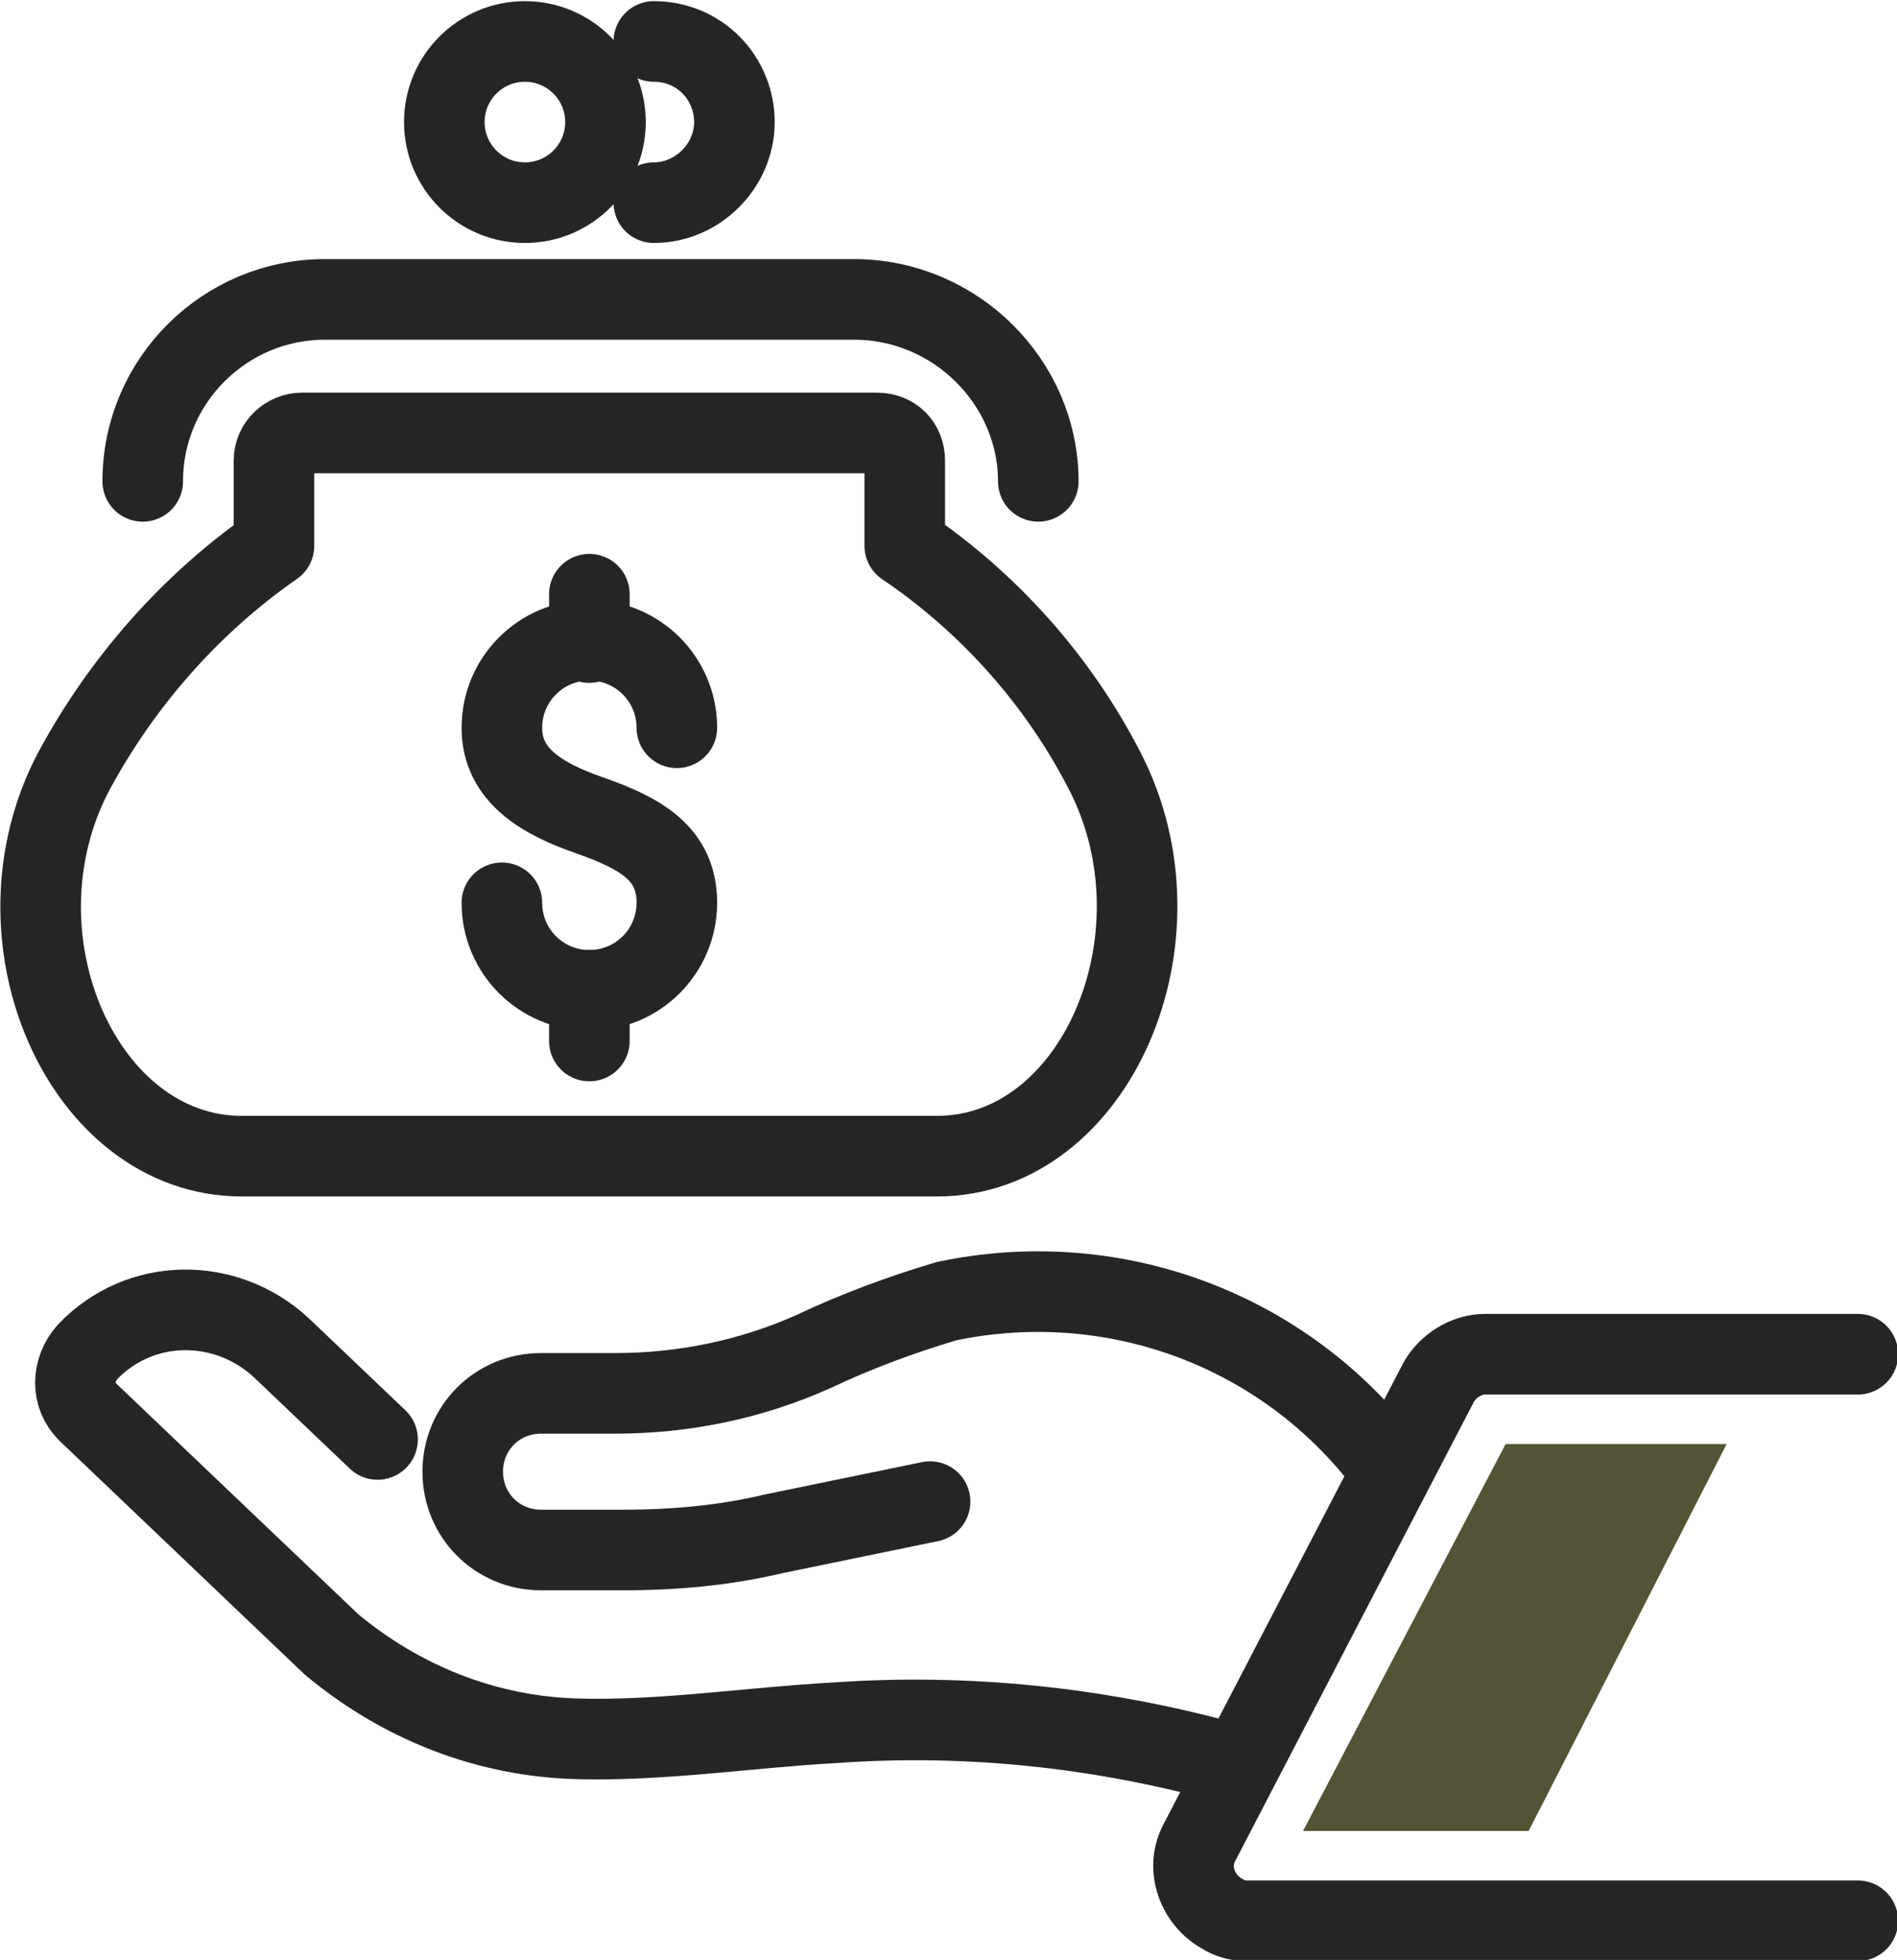 <svg xmlns="http://www.w3.org/2000/svg" id="Layer_1" viewBox="0 0 82.4 85.1"><defs><style>      .st0 {        stroke-miterlimit: 10;      }      .st0, .st1 {        fill: none;        stroke: #252525;        stroke-linecap: round;        stroke-width: 3.5px;      }      .st1 {        stroke-linejoin: round;      }      .st2 {        fill: #535335;      }    </style></defs><g><g><g><path class="st1" d="M21.8,39.2c0,2.1,1.7,3.8,3.8,3.8s3.8-1.7,3.8-3.8-1.5-3-3.8-3.8c-2-.7-3.8-1.7-3.8-3.8s1.7-3.8,3.8-3.8,3.8,1.7,3.8,3.8"></path><line class="st1" x1="25.6" y1="25.8" x2="25.6" y2="27.9"></line><line class="st1" x1="25.6" y1="43" x2="25.6" y2="45.2"></line></g><path class="st1" d="M39.3,20v3.7c3.7,2.5,6.7,5.9,8.7,9.8,3.7,7.2-.4,16.7-7.3,16.7H10.5c-6.9,0-11.1-9.5-7.3-16.7,2.1-3.9,5.1-7.3,8.7-9.8v-3.7c0-.7.6-1.2,1.2-1.2h25c.7,0,1.2.5,1.2,1.2h0Z"></path><path class="st1" d="M6.2,20.9c0-4.4,3.6-7.9,7.9-7.9h23c4.4,0,8,3.6,8,7.9h0"></path><g><circle class="st1" cx="22.8" cy="5.3" r="3.5"></circle><path class="st1" d="M28.4,1.8c2,0,3.5,1.6,3.5,3.5s-1.6,3.5-3.5,3.5"></path></g></g><g><g><path class="st0" d="M53.2,76.5c-5.5-1.5-11.2-2.1-16.9-1.7-3.7.2-7.5.8-11.2.7-4-.1-7.7-1.6-10.7-4.1l-10.6-10.1c-.7-.7-.7-1.8,0-2.6h0c2.3-2.4,6-2.4,8.4-.2l4.2,4"></path><path class="st0" d="M40.4,65.2l-6.8,1.4c-2.1.5-4.3.7-6.5.7h-3.6c-1.9,0-3.4-1.5-3.4-3.4h0c0-1.9,1.5-3.4,3.4-3.4h3.2c3,0,5.9-.6,8.6-1.8,1.9-.9,3.8-1.6,5.8-2.2,7.1-1.5,14.4,1.1,18.9,6.8"></path></g><path class="st1" d="M80.7,58.8h-16.2c-.8,0-1.6.5-2,1.2l-10.4,20c-.6,1.1-.1,2.5,1,3.1.3.2.7.3,1,.3h26.6"></path></g></g><path class="st2" d="M65.4,62.7l-8.8,16.8h9.8l8.6-16.8s-9.7,0-9.7,0Z"></path></svg>
